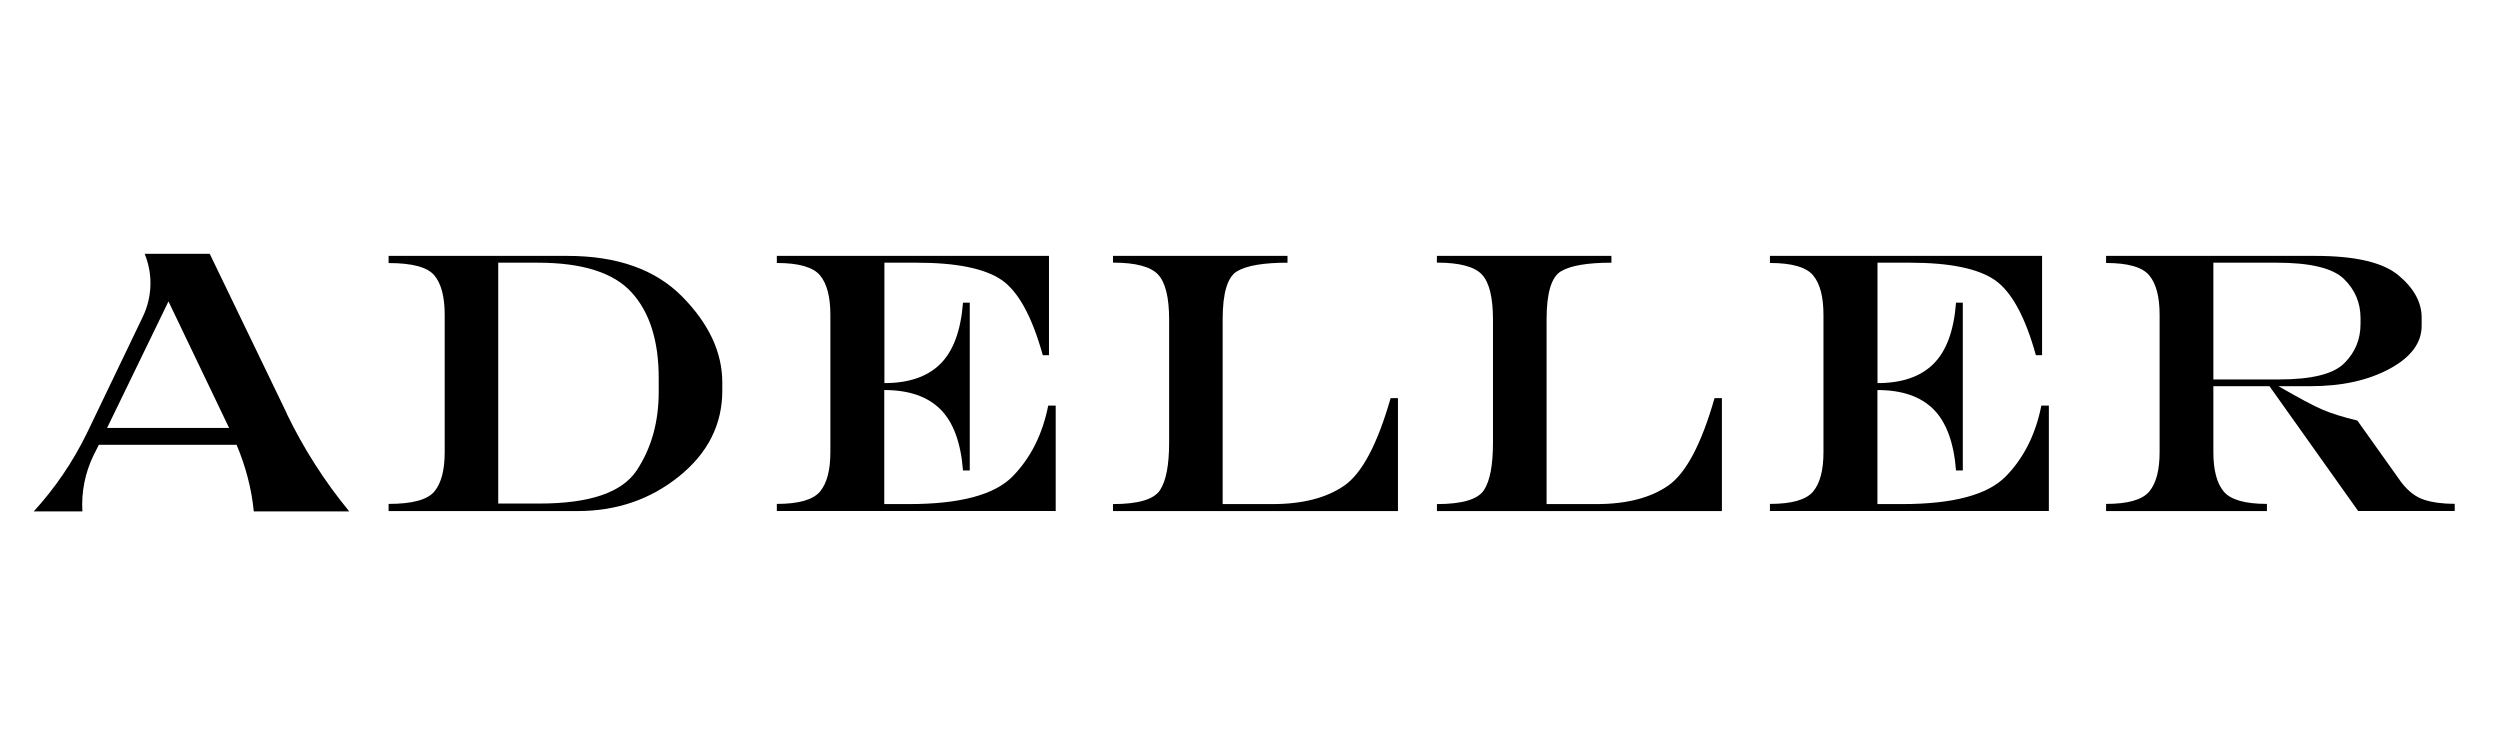 <svg version="1.0" preserveAspectRatio="xMidYMid meet" height="105" viewBox="0 0 270 78.75" zoomAndPan="magnify" width="360" xmlns:xlink="http://www.w3.org/1999/xlink" xmlns="http://www.w3.org/2000/svg"><defs><clipPath id="735c7a6851"><path clip-rule="nonzero" d="M 3.637 27.406 L 37.754 27.406 L 37.754 55.234 L 3.637 55.234 Z M 3.637 27.406"></path></clipPath><clipPath id="b670db2f6d"><path clip-rule="nonzero" d="M 11.566 46.215 L 18.195 32.551 L 24.742 46.215 Z M 30.969 44.641 L 22.652 27.414 L 15.625 27.414 C 16.516 29.594 16.453 32.035 15.441 34.172 L 9.387 46.781 C 7.887 49.855 5.945 52.723 3.645 55.23 L 8.898 55.23 C 8.773 53.168 9.18 51.109 10.066 49.25 L 10.672 48.035 L 25.551 48.035 C 26.523 50.34 27.168 52.762 27.41 55.23 L 37.719 55.23 C 35.051 51.996 32.789 48.441 30.969 44.68 Z M 30.969 44.641"></path></clipPath><clipPath id="061b2f744d"><path clip-rule="nonzero" d="M 41.902 27.543 L 78.023 27.543 L 78.023 55.234 L 41.902 55.234 Z M 41.902 27.543"></path></clipPath><clipPath id="93410b8be3"><path clip-rule="nonzero" d="M 53.809 28.371 L 53.809 54.383 L 58.273 54.383 C 63.695 54.383 67.191 53.188 68.773 50.789 C 70.355 48.391 71.141 45.574 71.141 42.32 L 71.141 40.84 C 71.141 36.801 70.164 33.715 68.207 31.574 C 66.254 29.434 62.879 28.371 58.074 28.371 Z M 61.289 27.637 C 66.66 27.637 70.789 29.105 73.676 32.031 C 76.562 34.957 78.008 38.055 78.008 41.316 L 78.008 42.184 C 78.008 45.844 76.461 48.922 73.352 51.434 C 70.246 53.941 66.59 55.195 62.375 55.195 L 41.969 55.195 L 41.969 54.422 C 44.523 54.422 46.172 53.977 46.914 53.078 C 47.66 52.176 48.027 50.77 48.027 48.832 L 48.027 33.992 C 48.027 32.055 47.656 30.641 46.914 29.746 C 46.176 28.852 44.523 28.41 41.969 28.41 L 41.969 27.637 Z M 61.289 27.637"></path></clipPath><clipPath id="be689d2551"><path clip-rule="nonzero" d="M 83.777 27.543 L 114.145 27.543 L 114.145 55.234 L 83.777 55.234 Z M 83.777 27.543"></path></clipPath><clipPath id="704f3162c3"><path clip-rule="nonzero" d="M 95.5 42.125 L 95.5 54.441 L 98.164 54.441 C 103.66 54.441 107.391 53.449 109.348 51.465 C 111.301 49.477 112.59 46.922 113.207 43.805 L 114.016 43.805 L 114.016 55.188 L 83.898 55.188 L 83.898 54.422 C 86.266 54.422 87.824 53.977 88.57 53.078 C 89.316 52.176 89.68 50.77 89.68 48.832 L 89.68 33.992 C 89.68 32.055 89.309 30.641 88.57 29.746 C 87.828 28.852 86.266 28.402 83.898 28.402 L 83.898 27.637 L 113.289 27.637 L 113.289 38.359 L 112.621 38.359 C 111.461 34.184 109.977 31.477 108.172 30.234 C 106.363 28.996 103.301 28.371 99.008 28.371 L 95.516 28.371 L 95.516 41.375 C 98.145 41.375 100.156 40.688 101.555 39.305 C 102.949 37.922 103.766 35.723 104.004 32.691 L 104.734 32.691 L 104.734 50.809 L 104.004 50.809 C 103.766 47.777 102.949 45.578 101.555 44.195 C 100.156 42.812 98.145 42.125 95.516 42.125"></path></clipPath><clipPath id="5be67804bb"><path clip-rule="nonzero" d="M 120.168 27.543 L 151 27.543 L 151 55.234 L 120.168 55.234 Z M 120.168 27.543"></path></clipPath><clipPath id="77393ae68a"><path clip-rule="nonzero" d="M 120.203 27.637 L 139.051 27.637 L 139.051 28.371 C 136.461 28.371 134.645 28.68 133.605 29.297 C 132.562 29.914 132.047 31.648 132.047 34.504 L 132.047 54.441 L 137.438 54.441 C 140.684 54.441 143.27 53.773 145.188 52.441 C 147.102 51.109 148.77 47.961 150.188 42.996 L 150.98 42.996 L 150.98 55.195 L 120.203 55.195 L 120.203 54.441 C 122.922 54.441 124.613 53.941 125.277 52.941 C 125.938 51.945 126.266 50.223 126.266 47.793 L 126.266 34.504 C 126.266 32.125 125.867 30.504 125.07 29.648 C 124.273 28.797 122.652 28.363 120.203 28.363 Z M 120.203 27.637"></path></clipPath><clipPath id="70a22c0276"><path clip-rule="nonzero" d="M 155.086 27.543 L 185.992 27.543 L 185.992 55.234 L 155.086 55.234 Z M 155.086 27.543"></path></clipPath><clipPath id="472ed37151"><path clip-rule="nonzero" d="M 155.188 27.637 L 174.035 27.637 L 174.035 28.371 C 171.445 28.371 169.629 28.68 168.59 29.297 C 167.547 29.914 167.031 31.648 167.031 34.504 L 167.031 54.441 L 172.422 54.441 C 175.668 54.441 178.254 53.773 180.172 52.441 C 182.086 51.109 183.754 47.961 185.172 42.996 L 185.965 42.996 L 185.965 55.195 L 155.188 55.195 L 155.188 54.441 C 157.906 54.441 159.598 53.941 160.262 52.941 C 160.922 51.945 161.242 50.223 161.242 47.793 L 161.242 34.504 C 161.242 32.125 160.844 30.504 160.047 29.648 C 159.25 28.797 157.629 28.363 155.18 28.363 Z M 155.188 27.637"></path></clipPath><clipPath id="f66905ea4a"><path clip-rule="nonzero" d="M 191.074 27.543 L 221.309 27.543 L 221.309 55.234 L 191.074 55.234 Z M 191.074 27.543"></path></clipPath><clipPath id="50c00e0b50"><path clip-rule="nonzero" d="M 202.762 42.125 L 202.762 54.441 L 205.426 54.441 C 210.922 54.441 214.652 53.449 216.609 51.465 C 218.562 49.477 219.848 46.922 220.465 43.805 L 221.277 43.805 L 221.277 55.188 L 191.152 55.188 L 191.152 54.422 C 193.52 54.422 195.078 53.977 195.824 53.078 C 196.57 52.176 196.934 50.77 196.934 48.832 L 196.934 33.992 C 196.934 32.055 196.562 30.641 195.824 29.746 C 195.082 28.852 193.527 28.402 191.152 28.402 L 191.152 27.637 L 220.543 27.637 L 220.543 38.359 L 219.875 38.359 C 218.719 34.184 217.23 31.477 215.426 30.234 C 213.617 28.996 210.555 28.371 206.262 28.371 L 202.77 28.371 L 202.77 41.375 C 205.398 41.375 207.41 40.688 208.809 39.305 C 210.203 37.922 211.02 35.723 211.25 32.691 L 211.984 32.691 L 211.984 50.809 L 211.25 50.809 C 211.012 47.777 210.195 45.578 208.809 44.195 C 207.418 42.812 205.398 42.125 202.77 42.125"></path></clipPath><clipPath id="68297387f2"><path clip-rule="nonzero" d="M 227.332 27.543 L 265.191 27.543 L 265.191 55.234 L 227.332 55.234 Z M 227.332 27.543"></path></clipPath><clipPath id="874b67d67e"><path clip-rule="nonzero" d="M 239.043 40.98 L 246.133 40.98 C 249.656 40.98 252.004 40.402 253.18 39.23 C 254.355 38.062 254.938 36.652 254.938 34.98 L 254.938 34.371 C 254.938 32.688 254.332 31.266 253.121 30.105 C 251.914 28.949 249.496 28.371 245.883 28.371 L 239.043 28.371 Z M 250.074 27.637 C 254.363 27.637 257.348 28.332 259.027 29.727 C 260.703 31.121 261.539 32.648 261.539 34.305 L 261.539 35.176 C 261.539 37.027 260.391 38.582 258.074 39.832 C 255.758 41.078 252.934 41.707 249.578 41.707 L 246.066 41.707 C 248.281 42.98 249.863 43.832 250.828 44.242 C 251.789 44.652 253.043 45.047 254.594 45.418 L 259.328 52.07 C 260.082 53.059 260.918 53.695 261.836 53.984 C 262.754 54.273 263.848 54.414 265.109 54.414 L 265.109 55.188 L 254.68 55.188 L 245.102 41.707 L 239.043 41.707 L 239.043 48.832 C 239.043 50.77 239.418 52.184 240.156 53.078 C 240.898 53.973 242.461 54.422 244.828 54.422 L 244.828 55.195 L 227.457 55.195 L 227.457 54.422 C 229.824 54.422 231.379 53.977 232.125 53.078 C 232.871 52.176 233.238 50.77 233.238 48.832 L 233.238 33.992 C 233.238 32.055 232.863 30.641 232.125 29.746 C 231.387 28.852 229.828 28.402 227.457 28.402 L 227.457 27.637 Z M 250.074 27.637"></path></clipPath></defs><g clip-path="url(#735c7a6851)"><g clip-path="url(#b670db2f6d)"><path fill-rule="nonzero" fill-opacity="1" d="M 0.426 24.195 L 268.27 24.195 L 268.27 58.445 L 0.426 58.445 Z M 0.426 24.195" fill="#000000"></path></g></g><g clip-path="url(#061b2f744d)"><g clip-path="url(#93410b8be3)"><path fill-rule="nonzero" fill-opacity="1" d="M 0.426 24.195 L 268.27 24.195 L 268.27 58.445 L 0.426 58.445 Z M 0.426 24.195" fill="#000000"></path></g></g><g clip-path="url(#be689d2551)"><g clip-path="url(#704f3162c3)"><path fill-rule="nonzero" fill-opacity="1" d="M 0.426 24.195 L 268.27 24.195 L 268.27 58.445 L 0.426 58.445 Z M 0.426 24.195" fill="#000000"></path></g></g><g clip-path="url(#5be67804bb)"><g clip-path="url(#77393ae68a)"><path fill-rule="nonzero" fill-opacity="1" d="M 0.426 24.195 L 268.27 24.195 L 268.27 58.445 L 0.426 58.445 Z M 0.426 24.195" fill="#000000"></path></g></g><g clip-path="url(#70a22c0276)"><g clip-path="url(#472ed37151)"><path fill-rule="nonzero" fill-opacity="1" d="M 0.426 24.195 L 268.27 24.195 L 268.27 58.445 L 0.426 58.445 Z M 0.426 24.195" fill="#000000"></path></g></g><g clip-path="url(#f66905ea4a)"><g clip-path="url(#50c00e0b50)"><path fill-rule="nonzero" fill-opacity="1" d="M 0.426 24.195 L 268.27 24.195 L 268.27 58.445 L 0.426 58.445 Z M 0.426 24.195" fill="#000000"></path></g></g><g clip-path="url(#68297387f2)"><g clip-path="url(#874b67d67e)"><path fill-rule="nonzero" fill-opacity="1" d="M 0.426 24.195 L 268.27 24.195 L 268.27 58.445 L 0.426 58.445 Z M 0.426 24.195" fill="#000000"></path></g></g></svg>